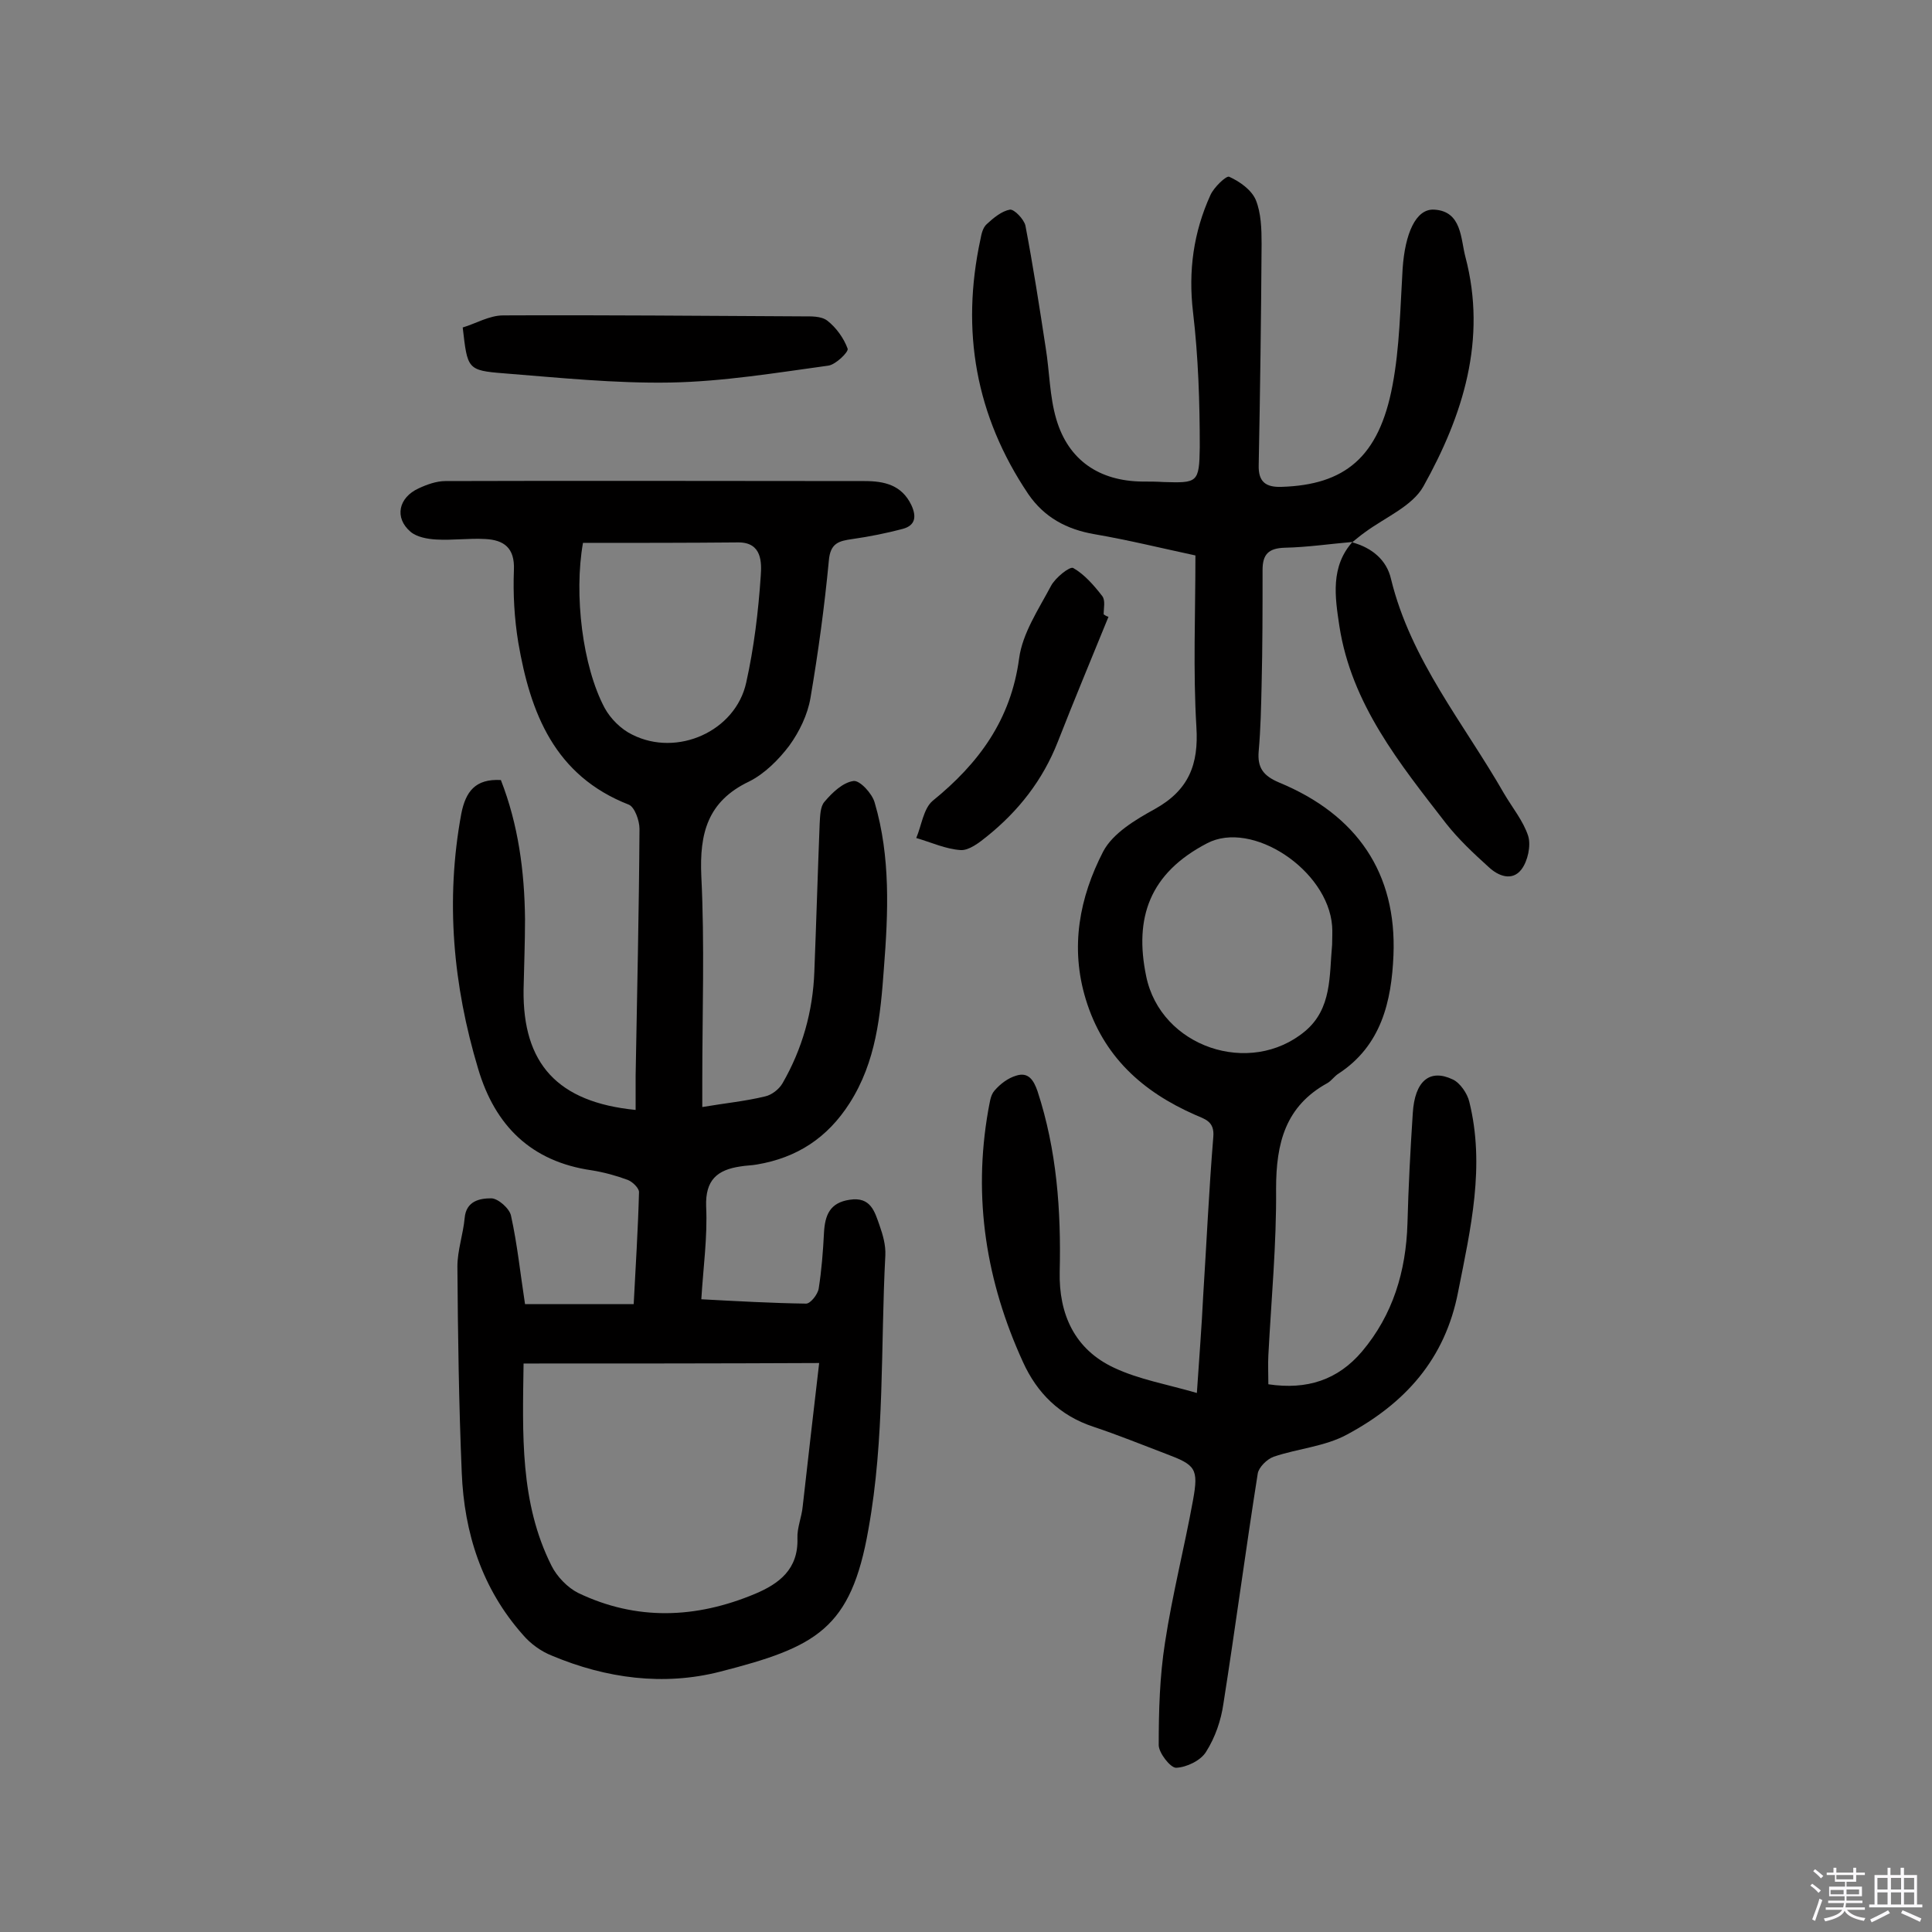 <svg enable-background="new 0 0 400 400" viewBox="0 0 400 400" xmlns="http://www.w3.org/2000/svg"><rect x="0" y="0" width="400" height="400" fill="#808080" stroke="none"/><path d="m374.8 390.4.4-.4c.7.5 1.3 1 1.8 1.4l-.5.5c-.5-.6-1.1-1.1-1.7-1.5zm1 7.3-.6-.3c.5-1.4 1.1-2.8 1.5-4.3.2.1.4.2.6.3-.5 1.3-1 2.8-1.5 4.3zm-.4-10.3.4-.4c.4.3 1 .8 1.7 1.4l-.5.5c-.4-.5-1-1-1.6-1.5zm2.5.3h1.7v-1h.6v1h3.5v-1h.6v1h1.8v.5h-1.8v1.4h-2v1h3.2v2h-3.2v.9h3.3v.5h-3.4c0 .3-.1.6-.1.9h4v.5h-3.7c.7.9 1.9 1.5 3.8 1.7-.1.2-.2.4-.3.6-2.1-.4-3.5-1.1-4-2.1-.4 1-1.8 1.7-4 2.2-.1-.2-.2-.4-.3-.6 2.1-.4 3.4-1 3.8-1.8h-3.4v-.5h3.6c.1-.3.1-.6.2-.9h-3.3v-.5h3.4c0-.3 0-.6 0-.9h-3.2v-2h3.3v-1h-2.1v-1.4h-1.7v-.5zm1.1 3.5v1h2.7c0-.3 0-.4 0-.4 0-.1 0-.2 0-.2 0-.1 0-.2 0-.3h-2.7zm1.2-3v.9h3.5v-.9zm4.7 3h-2.6v.6.4h2.6z" fill="#fbfafc"/><path d="m393.6 386.7h.6v1.5h2.7v6.1h1.1v.6h-11v-.6h1.1v-6.1h2.7v-1.5h.6v1.5h2.1v-1.5zm-2.7 8.8.4.6c-1.2.6-2.5 1.3-3.8 1.9-.1-.2-.2-.4-.3-.6 1.2-.6 2.5-1.2 3.7-1.9zm-2.2-6.7v2.4h2.1v-2.4zm0 3v2.5h2.1v-2.5zm2.8-3v2.4h2.1v-2.4zm0 3v2.5h2.1v-2.5zm6 6.1c-1.4-.7-2.7-1.3-3.9-1.8l.3-.6c1.5.6 2.7 1.2 3.9 1.7zm-1.2-9.1h-2.1v2.4h2.1zm-2.1 3v2.5h2.1v-2.5z" fill="#fbfafc"/><g fill="#010000"><path d="m108.7 270h22.5c.4-7.8.9-15.5 1.1-23.2 0-.8-1.3-2.1-2.3-2.5-2.4-.9-5-1.6-7.5-2-12.5-1.8-20-9.2-23.5-21-5.2-17.3-6.8-34.9-3.5-52.8.9-4.6 2.9-7.3 8.2-7 3.6 9.2 4.9 18.9 5 28.8 0 4.9-.2 9.7-.3 14.6-.2 15.3 7 23.3 23.2 24.9 0-2.4 0-4.8 0-7.1.3-17 .7-34.1.8-51.1 0-1.7-1-4.5-2.2-5-15.4-6-20.4-19-22.9-33.6-.8-4.9-1.1-10-.9-15 .2-4.6-2.1-6.2-5.9-6.4-3.4-.2-6.8.3-10.2.1-1.8-.1-4-.5-5.3-1.6-3.4-2.9-2.5-7.1 1.7-9 1.7-.8 3.7-1.5 5.5-1.5 28.9-.1 57.8 0 86.8 0 4.1 0 7.7.8 9.7 5 1.1 2.4.8 4.2-1.8 4.9-3.4.9-6.9 1.6-10.4 2.1-2.8.4-4.6.8-4.9 4.5-.9 9.5-2.2 19-3.8 28.4-.6 3.5-2.3 7-4.4 9.9-2.2 2.9-5.1 5.8-8.3 7.4-8.6 4.1-10.3 10.7-9.9 19.6.7 14.1.2 28.3.2 42.4v5.4c4.7-.8 8.9-1.2 13-2.2 1.4-.3 2.9-1.5 3.6-2.7 4.1-7.1 6.3-14.9 6.6-23.1.4-10.2.7-20.4 1.1-30.6.1-1.6.1-3.6 1-4.6 1.6-1.9 3.8-4 6-4.3 1.3-.2 3.9 2.6 4.4 4.5 3.3 11.2 2.8 22.8 1.9 34.3-.7 9.7-1.6 19.3-7.1 27.9-4.6 7.2-10.9 11.3-19.2 12.7-1.1.2-2.3.2-3.4.4-4.8.7-7.3 2.8-7.1 8.3.3 6.3-.6 12.6-1 19.2 7.5.4 14.6.8 21.7.9.9 0 2.4-1.9 2.6-3.1.6-3.8.9-7.7 1.1-11.6.2-3.6 1.2-6.2 5.3-6.8 4.4-.7 5.2 2.5 6.2 5.3.7 2 1.3 4.1 1.2 6.2-1 18.9-.1 37.9-3.5 56.7-3.6 20.7-10.8 24.4-30.7 29.5-11.7 3-23.6 1.4-34.8-3.3-2.3-.9-4.5-2.5-6.1-4.4-8.4-9.5-12.1-21-12.6-33.5-.6-14.2-.8-28.5-.9-42.7 0-3.3 1.2-6.7 1.5-10 .3-3.6 3.2-4.1 5.5-4.1 1.4 0 3.8 2.1 4.1 3.6 1.3 5.9 1.9 11.8 2.9 18.3zm-.3 12.3c-.2 14.6-.8 28.8 5.8 41.9 1.1 2.2 3.3 4.5 5.5 5.6 12.1 5.8 24.4 5.3 36.6.2 5-2.1 9-5.1 8.8-11.5-.1-2.2.9-4.4 1.1-6.7 1.1-9.7 2.2-19.4 3.4-29.6-21.1.1-40.8.1-61.2.1zm12.3-169.9c-1.9 10.7-.1 25.6 4.5 34.2 1.2 2.2 3.4 4.4 5.7 5.5 9.3 4.7 21.4-.7 23.6-10.8 1.6-7.2 2.5-14.6 3-22 .2-2.8.3-7-4.6-7-10.6.1-21.3.1-32.2.1z"/><path d="m280.1 112.2c-4.7.4-9.4 1.1-14.1 1.2-3.4.1-4.6 1.4-4.6 4.6 0 8 0 15.9-.2 23.9-.1 4.5-.2 9.1-.6 13.6-.3 3.4.9 5.1 4.2 6.5 16.2 6.7 24.4 18.8 23.7 35.8-.4 9.5-2.5 18.7-11.4 24.5-.8.5-1.4 1.4-2.2 1.9-8.8 4.8-10.7 12.5-10.7 21.9.1 11.5-1 23-1.6 34.5-.1 1.9 0 3.8 0 6 8 1.2 14.4-.9 19.4-6.8 6.4-7.6 9.1-16.6 9.4-26.5.2-7.6.6-15.2 1.1-22.8.4-6.7 3.5-9.3 8.3-7 1.5.7 3 2.9 3.4 4.6 3.3 13.3.3 26.2-2.3 39.3-2.7 14.1-11.1 23.2-23 29.6-4.6 2.5-10.2 2.9-15.2 4.6-1.4.5-3.1 2.2-3.3 3.5-2.5 15.8-4.6 31.7-7.1 47.6-.5 3.5-1.7 7-3.6 10-1.1 1.8-4 3.2-6.2 3.3-1.2 0-3.6-3.1-3.6-4.7 0-7.1.2-14.2 1.3-21.2 1.5-9.9 4-19.6 5.8-29.5 1.2-6.6.5-7.3-5.6-9.6-5-1.9-9.9-3.9-15-5.6-7-2.3-11.7-7-14.6-13.4-7.6-16.6-10.4-33.9-7.2-52.1.3-1.4.4-3.1 1.3-4.1 1.2-1.4 2.8-2.6 4.5-3.1 2.5-.8 3.6.9 4.4 3.2 4 12.2 4.9 24.7 4.6 37.4-.2 8.8 3.1 16.1 11.3 19.9 5.1 2.4 10.9 3.4 17.1 5.2.5-7.5 1-13.8 1.3-20 .7-11 1.2-22 2.1-33 .3-3.3-1.8-3.7-3.8-4.6-10.9-4.8-19-12.1-22.6-23.9-3.3-10.8-1.3-21.1 3.6-30.6 2-3.8 6.7-6.6 10.7-8.8 7-3.9 9.1-9.2 8.6-17-.7-11.6-.2-23.4-.2-35.5-7-1.5-13.9-3.2-20.9-4.4-5.8-1-10.4-3.5-13.7-8.3-10.9-16.2-14-33.8-9.9-52.8.2-1.1.5-2.4 1.3-3.1 1.4-1.3 3.1-2.7 4.8-3 .9-.1 2.9 2 3.2 3.3 1.6 8.4 2.9 16.8 4.2 25.3.8 4.9.8 10.1 2.2 14.8 2.5 8.5 8.9 12.8 17.8 12.9 1.5 0 2.9 0 4.4.1 7 .2 7.4.2 7.5-7.2 0-9.3-.3-18.7-1.4-28-1-8.5.1-16.5 3.6-24.2.7-1.6 3.3-4.1 3.9-3.8 2.2 1 4.6 2.7 5.5 4.8 1.1 2.7 1.2 6 1.2 9.1-.1 15.3-.3 30.5-.6 45.8-.1 3.5 1.5 4.6 4.7 4.5 13.1-.4 20.2-6.1 23-21 1.5-7.9 1.6-16.1 2.1-24.2.5-7.2 2.7-12.4 6.5-12.2 5.8.3 5.5 6.1 6.5 9.8 4.5 17.1-.5 32.8-8.7 47.5-2.3 4.1-7.9 6.4-12.1 9.5-1 .7-1.9 1.5-2.8 2.2.2-.1.3-.2.3-.2zm-4.3 83.4c0-1.3.1-2.6 0-3.9-.9-11.6-16.6-22-25.9-17.1-11.9 6.2-15.1 15.4-12.6 27.5 3 14.7 21.5 20.9 32.9 11.4 5.6-4.7 5-11.5 5.6-17.9z"/><path d="m280 112.3c4 1.1 7.1 3.6 8 7.6 4.1 16.8 15.1 29.9 23.4 44.4 1.7 2.9 4 5.7 5 8.8.6 2-.1 5.2-1.4 6.9-1.9 2.5-4.8 1.4-6.8-.5-3.1-2.8-6.2-5.7-8.8-9-9.6-12.4-19.6-24.7-22.1-40.9-.9-6-1.9-12.3 2.8-17.5 0 .1-.1.2-.1.2z"/><path d="m95.8 67.8c2.7-.8 5.5-2.5 8.4-2.5 20.6-.1 41.2.1 61.9.2 1.8 0 3.9-.1 5.2.9 1.8 1.4 3.4 3.6 4.2 5.8.2.7-2.5 3.3-4 3.5-10.9 1.5-21.8 3.3-32.7 3.5-11.5.2-23-1-34.4-1.9-7.7-.6-7.6-.9-8.6-9.5z"/><path d="m229.5 127.7c-3.5 8.6-7.1 17.2-10.5 25.9-3.1 7.9-8.1 14.3-14.7 19.6-1.6 1.3-3.7 2.9-5.4 2.8-3.1-.2-6.1-1.6-9.2-2.5 1.1-2.6 1.5-6.1 3.4-7.7 9.6-7.8 16.2-16.8 17.9-29.5.7-5.2 4-10.1 6.6-15 .9-1.7 3.9-4.1 4.6-3.7 2.3 1.3 4.3 3.6 6 5.8.7.9.3 2.5.3 3.8.3.2.6.4 1 .5z"/></g></svg>